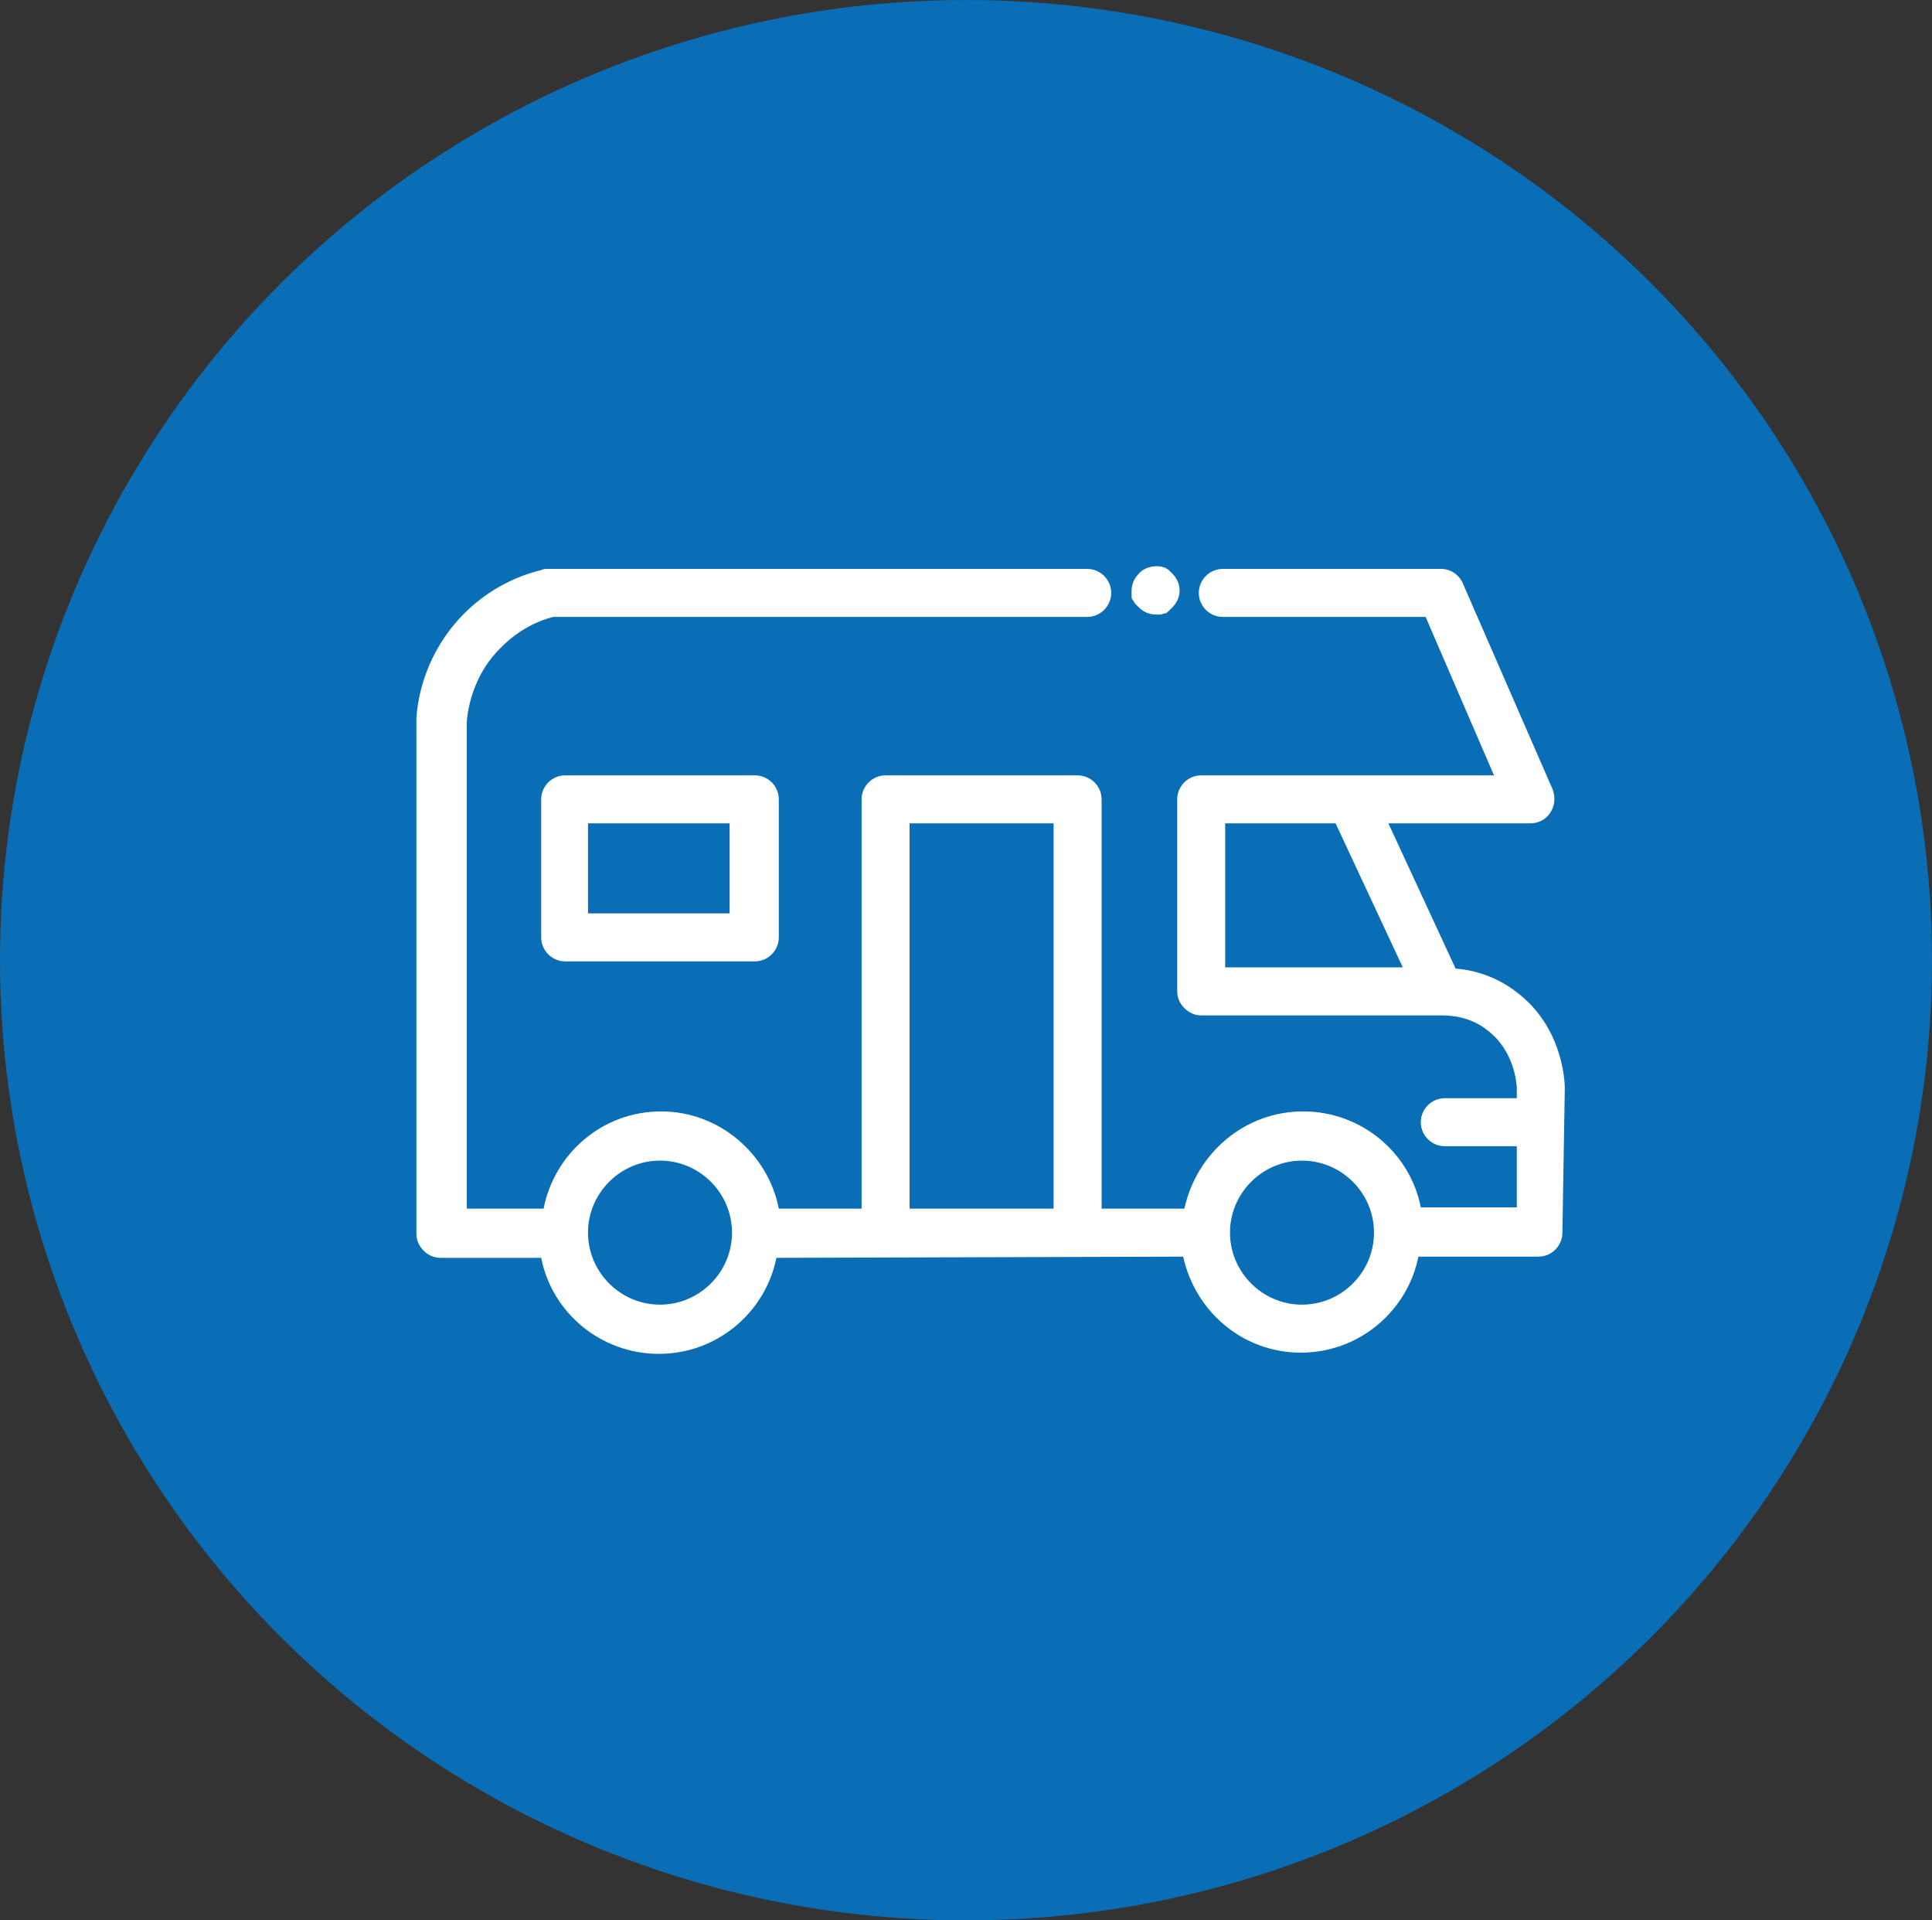 <?xml version="1.0" encoding="utf-8"?>
<!-- Generator: Adobe Illustrator 25.2.3, SVG Export Plug-In . SVG Version: 6.00 Build 0)  -->
<svg version="1.1" id="Layer_1" xmlns="http://www.w3.org/2000/svg" xmlns:xlink="http://www.w3.org/1999/xlink" x="0px" y="0px"
	 viewBox="0 0 161 160" style="enable-background:new 0 0 161 160;" xml:space="preserve">
<rect x="0" y="0" width="161" height="160" fill="#333333" stroke="none"/>
<style type="text/css">
	.st0{fill-rule:evenodd;clip-rule:evenodd;fill:#096EB5;}
	.st1{fill:#FFFFFF;}
</style>
<g id="Icon_x2F_Motorcycle_2_">
	<g id="Group-15_2_">
		<ellipse id="Oval_2_" class="st0" cx="80.5" cy="80" rx="80.5" ry="80"/>
	</g>
</g>
<g>
	<path class="st1" d="M130.4,90.7c0-0.9-0.3-5.3-4.1-8.1c-1.7-1.3-3.6-1.8-5-1.9l-5.6-12.1h11.8c0.7,0,1.3-0.3,1.7-0.9
		s0.4-1.3,0.2-1.9l-7.5-17.2c-0.3-0.7-1-1.2-1.8-1.2h-18.2c-1.1,0-2,0.9-2,2s0.9,2,2,2h16.9l5.7,13.2h-11.9h-12.5c-1.1,0-2,0.9-2,2
		v16c0,0.5,0.2,1,0.6,1.4c0.4,0.4,0.9,0.6,1.4,0.6h20l0,0c0.8,0,2.4,0.1,3.8,1.2c2.3,1.7,2.5,4.5,2.5,4.9v0.8h-6c-1.1,0-2,0.9-2,2
		s0.9,2,2,2h6v5.1h-8c-0.9-4.6-5-8-9.8-8c-4.9,0-8.9,3.5-9.9,8.1h-6.9V66.6c0-1.1-0.9-2-2-2h-16c-1.1,0-2,0.9-2,2v34.1h-6.9
		c-0.9-4.6-5-8.1-9.8-8.1c-4.9,0-8.9,3.5-9.8,8.1h-6.4V60.1c0.1-1.2,0.6-4,2.9-6.2c1.5-1.5,3.1-2.2,4.3-2.5h44.5c1.1,0,2-0.9,2-2
		s-0.9-2-2-2h-45c-0.2,0-0.3,0-0.5,0.1c-1.7,0.4-4.2,1.4-6.4,3.6c-3.1,3.1-3.9,6.8-4,8.8c0,0.1,0,0.1,0,0.2v42.7
		c0,0.5,0.2,1,0.6,1.4c0.4,0.4,0.9,0.6,1.4,0.6l0,0h8.4c0.9,4.6,5,8,9.8,8c4.9,0,8.9-3.5,9.8-8l33.9-0.1c1,4.6,5,8,9.8,8
		c4.9,0,8.9-3.5,9.8-8h10c1.1,0,2-0.9,2-2L130.4,90.7z M102.1,68.6h9.2l5.6,12h-14.8V68.6z M55,108.7c-3.3,0-6-2.7-6-6s2.7-6,6-6
		s6,2.7,6,6S58.3,108.7,55,108.7z M75.8,68.6h12v32.1h-12V68.6z M108.5,108.7c-3.3,0-6-2.7-6-6s2.7-6,6-6s6,2.7,6,6
		S111.8,108.7,108.5,108.7z"/>
	<path class="st1" d="M47.1,64.6c-1.1,0-2,0.9-2,2v11.5c0,1.1,0.9,2,2,2h15.8c1.1,0,2-0.9,2-2V66.6c0-1.1-0.9-2-2-2H47.1z
		 M60.8,76.1H49v-7.5h11.8V76.1z"/>
	<path class="st1" d="M94.4,50c0.1,0.1,0.1,0.2,0.2,0.3c0.1,0.1,0.2,0.2,0.3,0.3c0.4,0.4,0.9,0.6,1.4,0.6c0.1,0,0.3,0,0.4,0
		c0.1,0,0.3-0.1,0.4-0.1c0.1,0,0.2-0.1,0.3-0.2c0.1-0.1,0.2-0.2,0.3-0.3c0.4-0.4,0.6-0.9,0.6-1.4s-0.2-1-0.6-1.4
		c-0.1-0.1-0.2-0.2-0.3-0.3s-0.2-0.1-0.3-0.2c-0.1,0-0.3-0.1-0.4-0.1c-0.6-0.1-1.4,0.1-1.8,0.6c-0.4,0.4-0.6,0.9-0.6,1.4
		c0,0.1,0,0.3,0,0.4C94.3,49.8,94.3,49.9,94.4,50z"/>
</g>
</svg>
